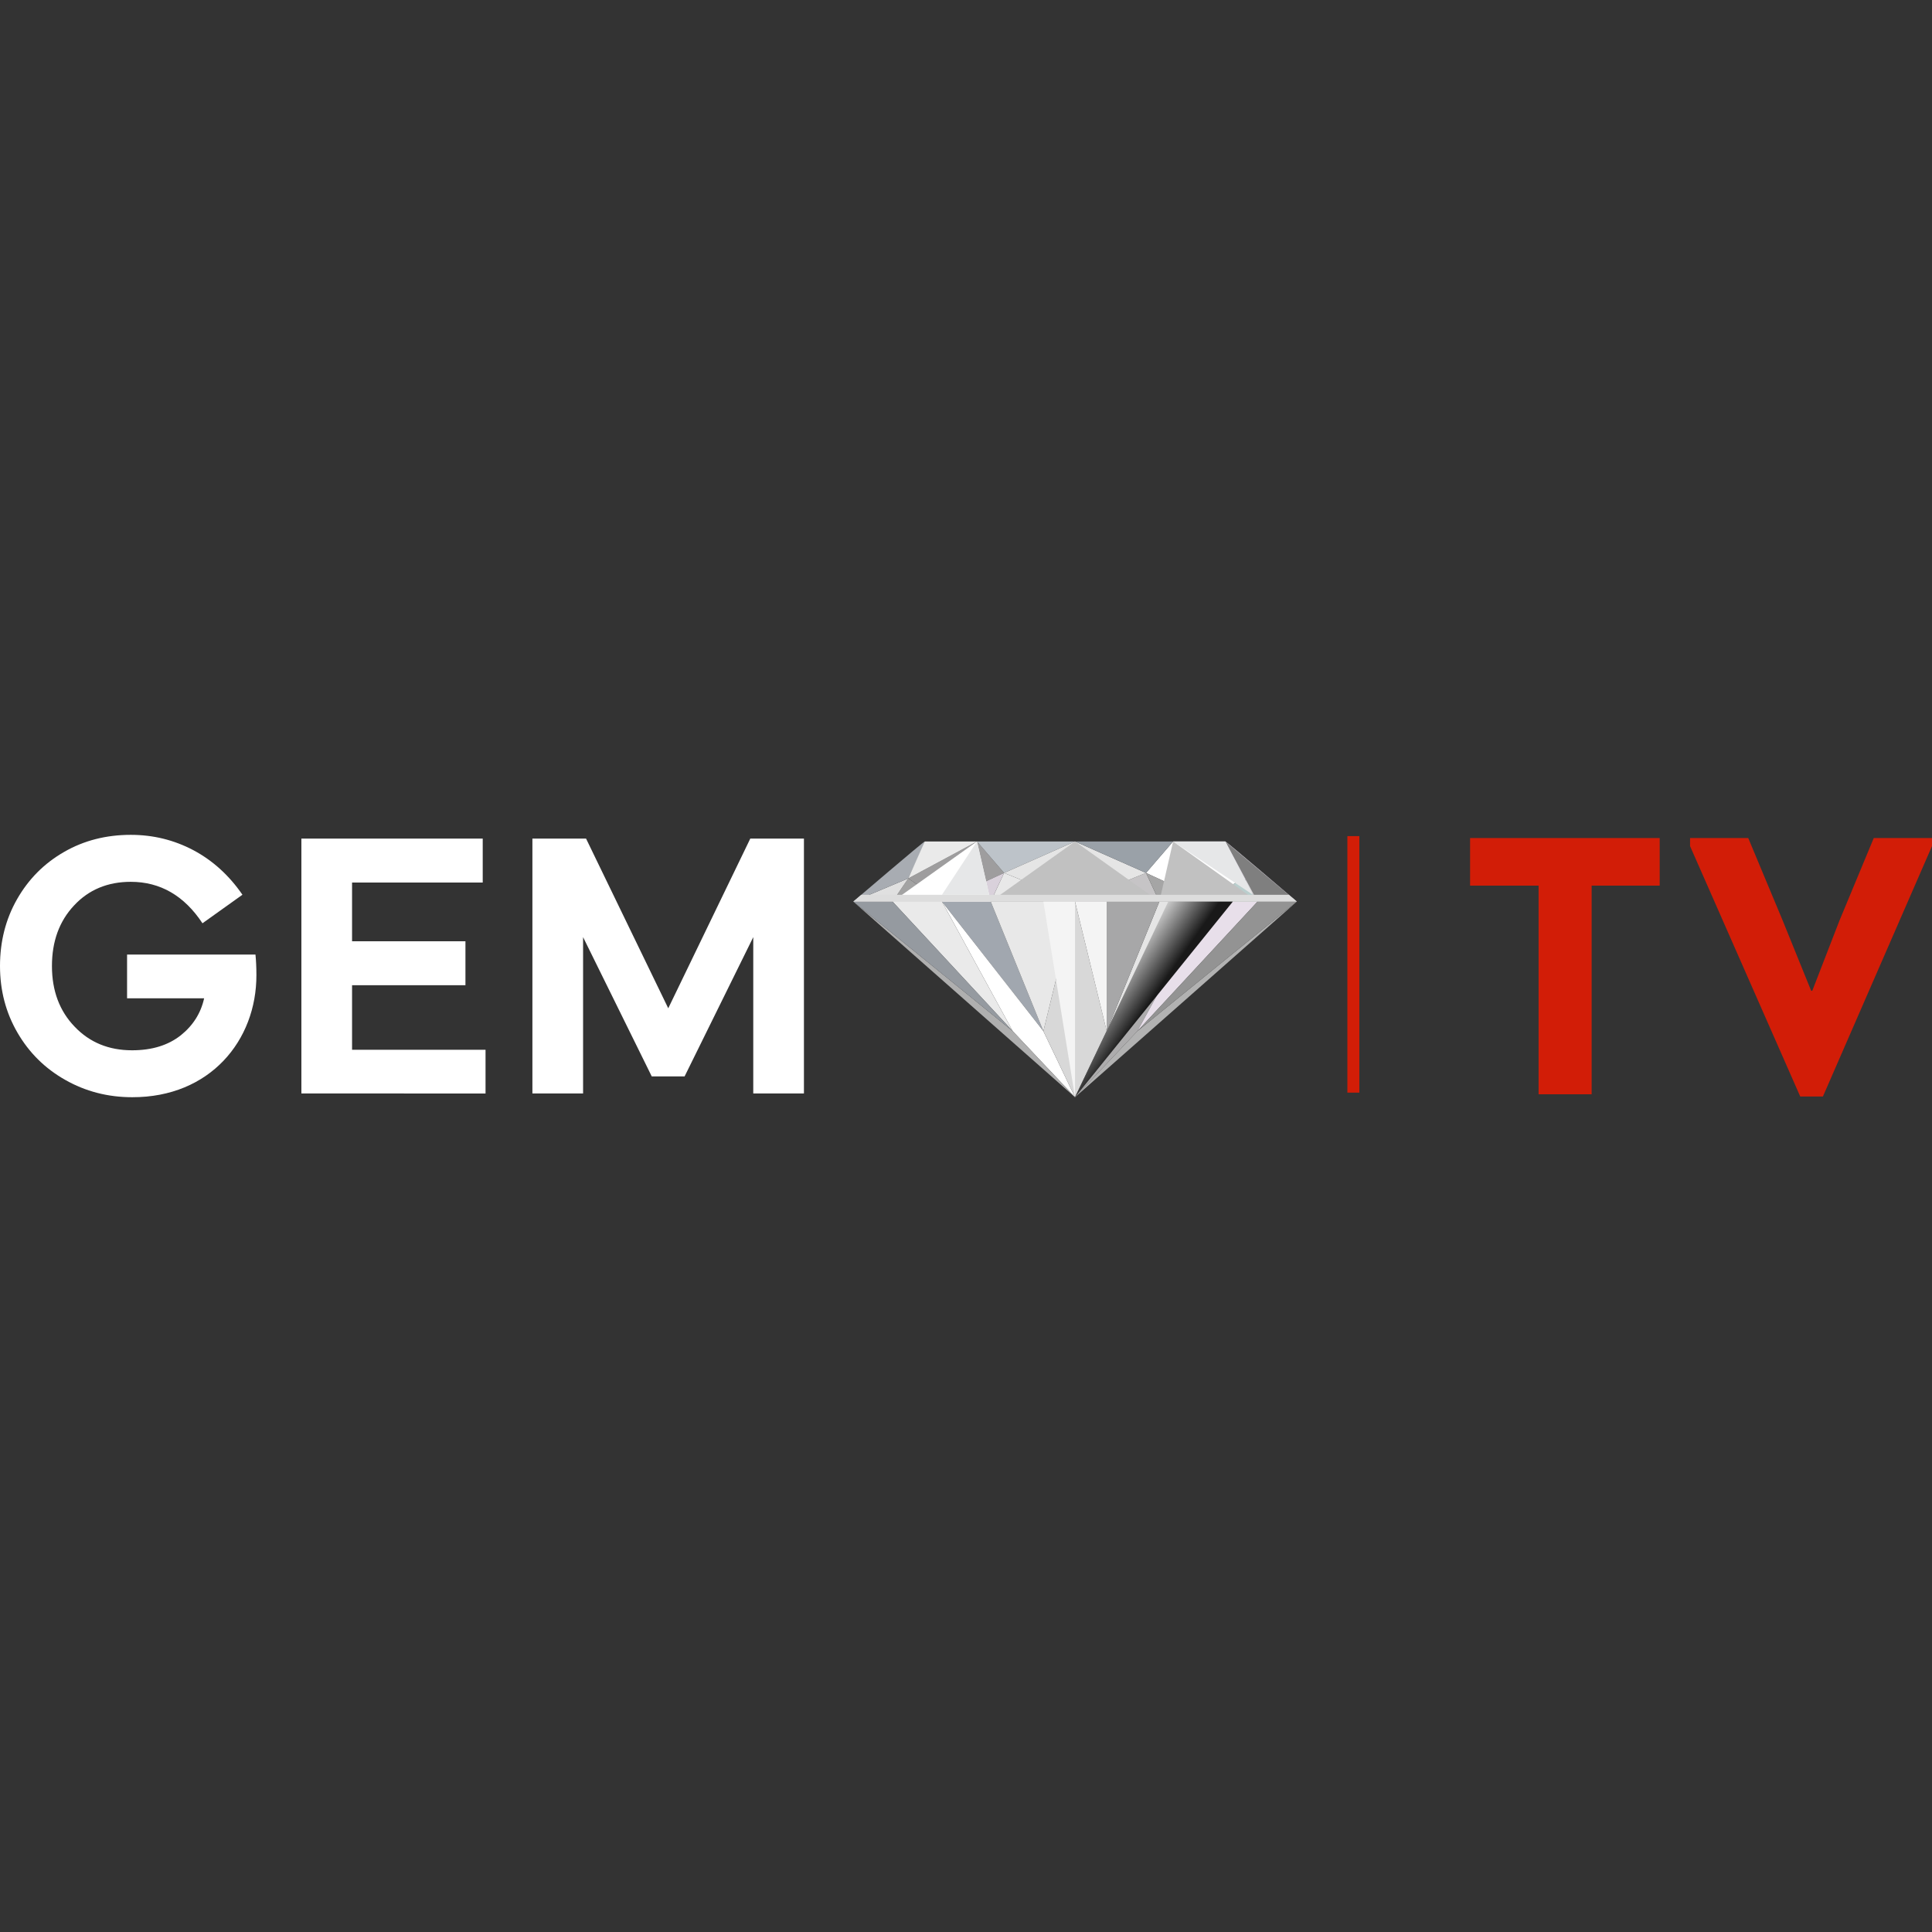 <?xml version="1.0" encoding="utf-8"?>
<!-- Generator: Adobe Illustrator 27.7.0, SVG Export Plug-In . SVG Version: 6.00 Build 0)  -->
<svg version="1.1" id="Layer_1" xmlns="http://www.w3.org/2000/svg" xmlns:xlink="http://www.w3.org/1999/xlink" x="0px" y="0px"
	 viewBox="0 0 3500 3500" style="enable-background:new 0 0 3500 3500;" xml:space="preserve">
<rect x="0" y="0" width="3500" height="3500" fill="#333333" stroke="none"/>
<style type="text/css">
	.st0{fill:#FFFFFF;}
	.st1{fill:#D21D07;}
	.st2{fill:#E8E8E8;}
	.st3{fill:#9E9D9E;}
	.st4{fill:#D9D1DB;}
	.st5{fill:#A3A3A3;}
	.st6{fill:#E0E0E0;}
	.st7{fill:#A8ACB2;}
	.st8{fill:#EAEAEA;}
	.st9{fill:#BDC3C9;}
	.st10{fill:#C6C4C6;}
	.st11{fill:#E5E5E5;}
	.st12{fill:#A5A5A5;}
	.st13{fill:#BACECD;}
	.st14{fill:#D9D7DB;}
	.st15{fill:#DBD5E0;}
	.st16{fill:#9AA1A8;}
	.st17{fill:#A1A7AF;}
	.st18{fill:#AFAFAF;}
	.st19{fill:#959AA0;}
	.st20{fill:#D8D8D8;}
	.st21{fill:#ADACAD;}
	.st22{fill:#E8DFEA;}
	.st23{fill:#B2B2B2;}
	.st24{fill:#939393;}
	.st25{fill:#A7A7A8;}
	.st26{fill:#C1C1C1;}
	.st27{fill:#7F7F7F;}
	.st28{fill:#DDDDDD;}
	.st29{fill:url(#SVGID_1_);}
	.st30{fill:#F4F4F4;}
	.st31{fill:#E6E7E8;}
</style>
<g>
	<g id="Objects">
		<g>
			<g>
				<path class="st0" d="M118.3,1956.4c-36.7-20.7-65.6-49.3-86.7-85.7S0,1794.2,0,1750s10.2-84.7,30.9-121s49-64.9,85.3-85.7
					c36-20.7,76.2-30.9,120.7-30.9c40.5,0,78.2,9.2,113.6,27.9c35,18.7,64.6,45.6,88.7,80.6l-72.4,51.7c-33-50-76.5-75.1-129.9-75.1
					c-41.8,0-76.2,14.3-102.7,42.8c-26.9,28.6-40.1,65.3-40.1,109.8s13.6,81.3,41.1,109.8c27.2,28.6,61.9,42.8,104,42.8
					c36.4,0,65.6-9.2,88.4-27.2c22.4-18,36.4-40.5,42.2-67H230.2v-79.2h232.6c1,9.9,1.7,22.4,1.7,37.1
					c0.3,118.3-84,221.7-225.1,221.3C195.2,1987.7,154.7,1977.1,118.3,1956.4L118.3,1956.4z"/>
				<path class="st0" d="M546,1980.9v-461.7h328.5v79.6H637.8v106.4h205.4v79.6H637.8v117h241.8v79.2L546,1980.9L546,1980.9z"/>
				<path class="st0" d="M964.5,1980.9v-461.7h97.2l148.9,307.4l148.6-307.4h97.2v461.7h-91.8v-283.2l-124.4,252.3h-59.5
					l-124.4-252.3v283.2H964.5L964.5,1980.9z"/>
			</g>
			<rect x="2440.9" y="1514.7" class="st1" width="21.7" height="464.7"/>
			<g>
				<path class="st1" d="M2663.2,1604.4v-86.2h343.5v86.2h-123.3v378h-96.1v-378H2663.2z"/>
				<path class="st1" d="M3283.1,1794.9l49.1-126.8l62.3-149.9H3500v14.6l-197.6,453.6h-41.1l-199.6-453.6v-14.6h105.4l62.3,149.2
					l51.7,127.5L3283.1,1794.9L3283.1,1794.9z"/>
			</g>
			<g>
				<g>
					<g>
						<polygon class="st2" points="1947.5,1633.3 1794.8,1633.3 1819,1581.4 						"/>
						<polygon class="st3" points="1819,1581.4 1769.9,1524.4 1645.4,1591.3 1706.4,1633.3 						"/>
						<polygon class="st4" points="1794.8,1633.3 1819,1581.4 1706.4,1633.3 						"/>
						<polygon class="st5" points="1706.4,1633.3 1616.9,1633.3 1645.4,1591.3 						"/>
						<polygon class="st6" points="1616.9,1633.3 1545.8,1633.3 1645.4,1591.3 						"/>
						<path class="st7" d="M1545.8,1633.3c0,0,127.6-109.1,129.5-108.9c1.9,0.2-29.9,66.9-29.9,66.9L1545.8,1633.3L1545.8,1633.3z"
							/>
						<polygon class="st8" points="1675.3,1524.4 1769.9,1524.4 1645.4,1591.3 						"/>
						<polygon class="st9" points="1769.9,1524.4 1819,1581.4 1947.5,1524.4 						"/>
						<polygon class="st10" points="1947.5,1633.3 2100.3,1633.3 2076.1,1581.4 						"/>
						<polygon class="st11" points="1947.5,1524.4 1819,1581.4 1947.5,1633.3 2076.1,1581.4 						"/>
						<polygon class="st0" points="2076.1,1581.4 2125.2,1524.4 2249.7,1591.3 2188.7,1633.3 						"/>
						<polygon class="st12" points="2100.3,1633.3 2076.1,1581.4 2188.7,1633.3 						"/>
						<polygon class="st13" points="2188.7,1633.3 2278.2,1633.3 2249.7,1591.3 						"/>
						<polygon class="st14" points="2278.2,1633.3 2349.3,1633.3 2249.7,1591.3 						"/>
						<path class="st15" d="M2349.3,1633.3c0,0-127.6-109.1-129.5-108.9c-1.9,0.2,29.9,66.9,29.9,66.9L2349.3,1633.3L2349.3,1633.3z
							"/>
						<polygon class="st0" points="2219.8,1524.4 2125.2,1524.4 2249.7,1591.3 						"/>
						<polygon class="st16" points="2125.2,1524.4 2076.1,1581.4 1947.5,1524.4 						"/>
					</g>
					<g>
						<polygon class="st17" points="1794.8,1633.3 1890.2,1868.1 1706.4,1633.3 						"/>
						<polygon class="st0" points="1706.4,1633.3 1834.7,1868.1 1947.5,1987.7 1890.2,1868.1 						"/>
						<polygon class="st8" points="1706.4,1633.3 1616.9,1633.3 1834.7,1868.1 						"/>
						<polygon class="st18" points="1947.5,1987.7 1834.7,1868.1 1545.8,1633.3 						"/>
						<polygon class="st19" points="1616.9,1633.3 1545.8,1633.3 1834.7,1868.1 						"/>
						<polygon class="st20" points="1947.5,1633.3 1890.2,1868.1 1947.5,1987.7 2004.9,1868.1 						"/>
						<polygon class="st11" points="2100.3,1633.3 2004.9,1868.1 2188.7,1633.3 						"/>
						<polygon class="st21" points="2188.7,1633.3 2060.4,1868.1 1947.5,1987.7 2004.9,1868.1 						"/>
						<polygon class="st22" points="2188.7,1633.3 2278.2,1633.3 2060.4,1868.1 						"/>
						<polygon class="st23" points="1947.5,1987.7 2060.4,1868.1 2349.3,1633.3 						"/>
						<polygon class="st24" points="2278.2,1633.3 2349.3,1633.3 2060.4,1868.1 						"/>
						<polygon class="st25" points="2100.3,1633.3 2004.9,1633.3 2004.9,1868.1 						"/>
						<polygon class="st2" points="1947.5,1633.3 1794.8,1633.3 1890.2,1868.1 						"/>
					</g>
					<g>
						<polygon class="st0" points="1616.9,1633.3 1794.8,1633.3 1769.9,1524.4 						"/>
						<polygon class="st26" points="1794.8,1633.3 1947.5,1633.3 2100.3,1633.3 1947.5,1524.4 						"/>
						<polygon class="st27" points="2219.8,1524.4 2278.2,1633.3 2349.3,1633.3 						"/>
						<polygon class="st26" points="2100.3,1633.3 2278.2,1633.3 2125.2,1524.4 						"/>
					</g>
					<path class="st28" d="M2278.2,1621h-718c-8.8,7.6-14.4,12.3-14.4,12.3h803.6c0,0-5.6-4.8-14.4-12.3H2278.2L2278.2,1621z"/>
					
						<linearGradient id="SVGID_1_" gradientUnits="userSpaceOnUse" x1="2020.179" y1="-1761.412" x2="2087.809" y2="-1808.622" gradientTransform="matrix(1 0 0 -1 0 0)">
						<stop  offset="0" style="stop-color:#D6D6D6"/>
						<stop  offset="1" style="stop-color:#191919"/>
					</linearGradient>
					<polygon class="st29" points="1947.5,1987.7 2116.4,1633.3 2233.4,1633.3 					"/>
				</g>
				<polygon class="st30" points="2004.9,1633.3 1947.5,1633.3 2004.9,1868.1 				"/>
				<polygon class="st30" points="1947.5,1987.7 1947.5,1633.3 1890.2,1633.3 				"/>
				<polygon class="st31" points="1706.4,1621 1769.9,1524.4 1792,1621 				"/>
				<polygon class="st31" points="2219.8,1524.4 2125.2,1524.4 2269.8,1621 				"/>
			</g>
		</g>
	</g>
</g>
</svg>
